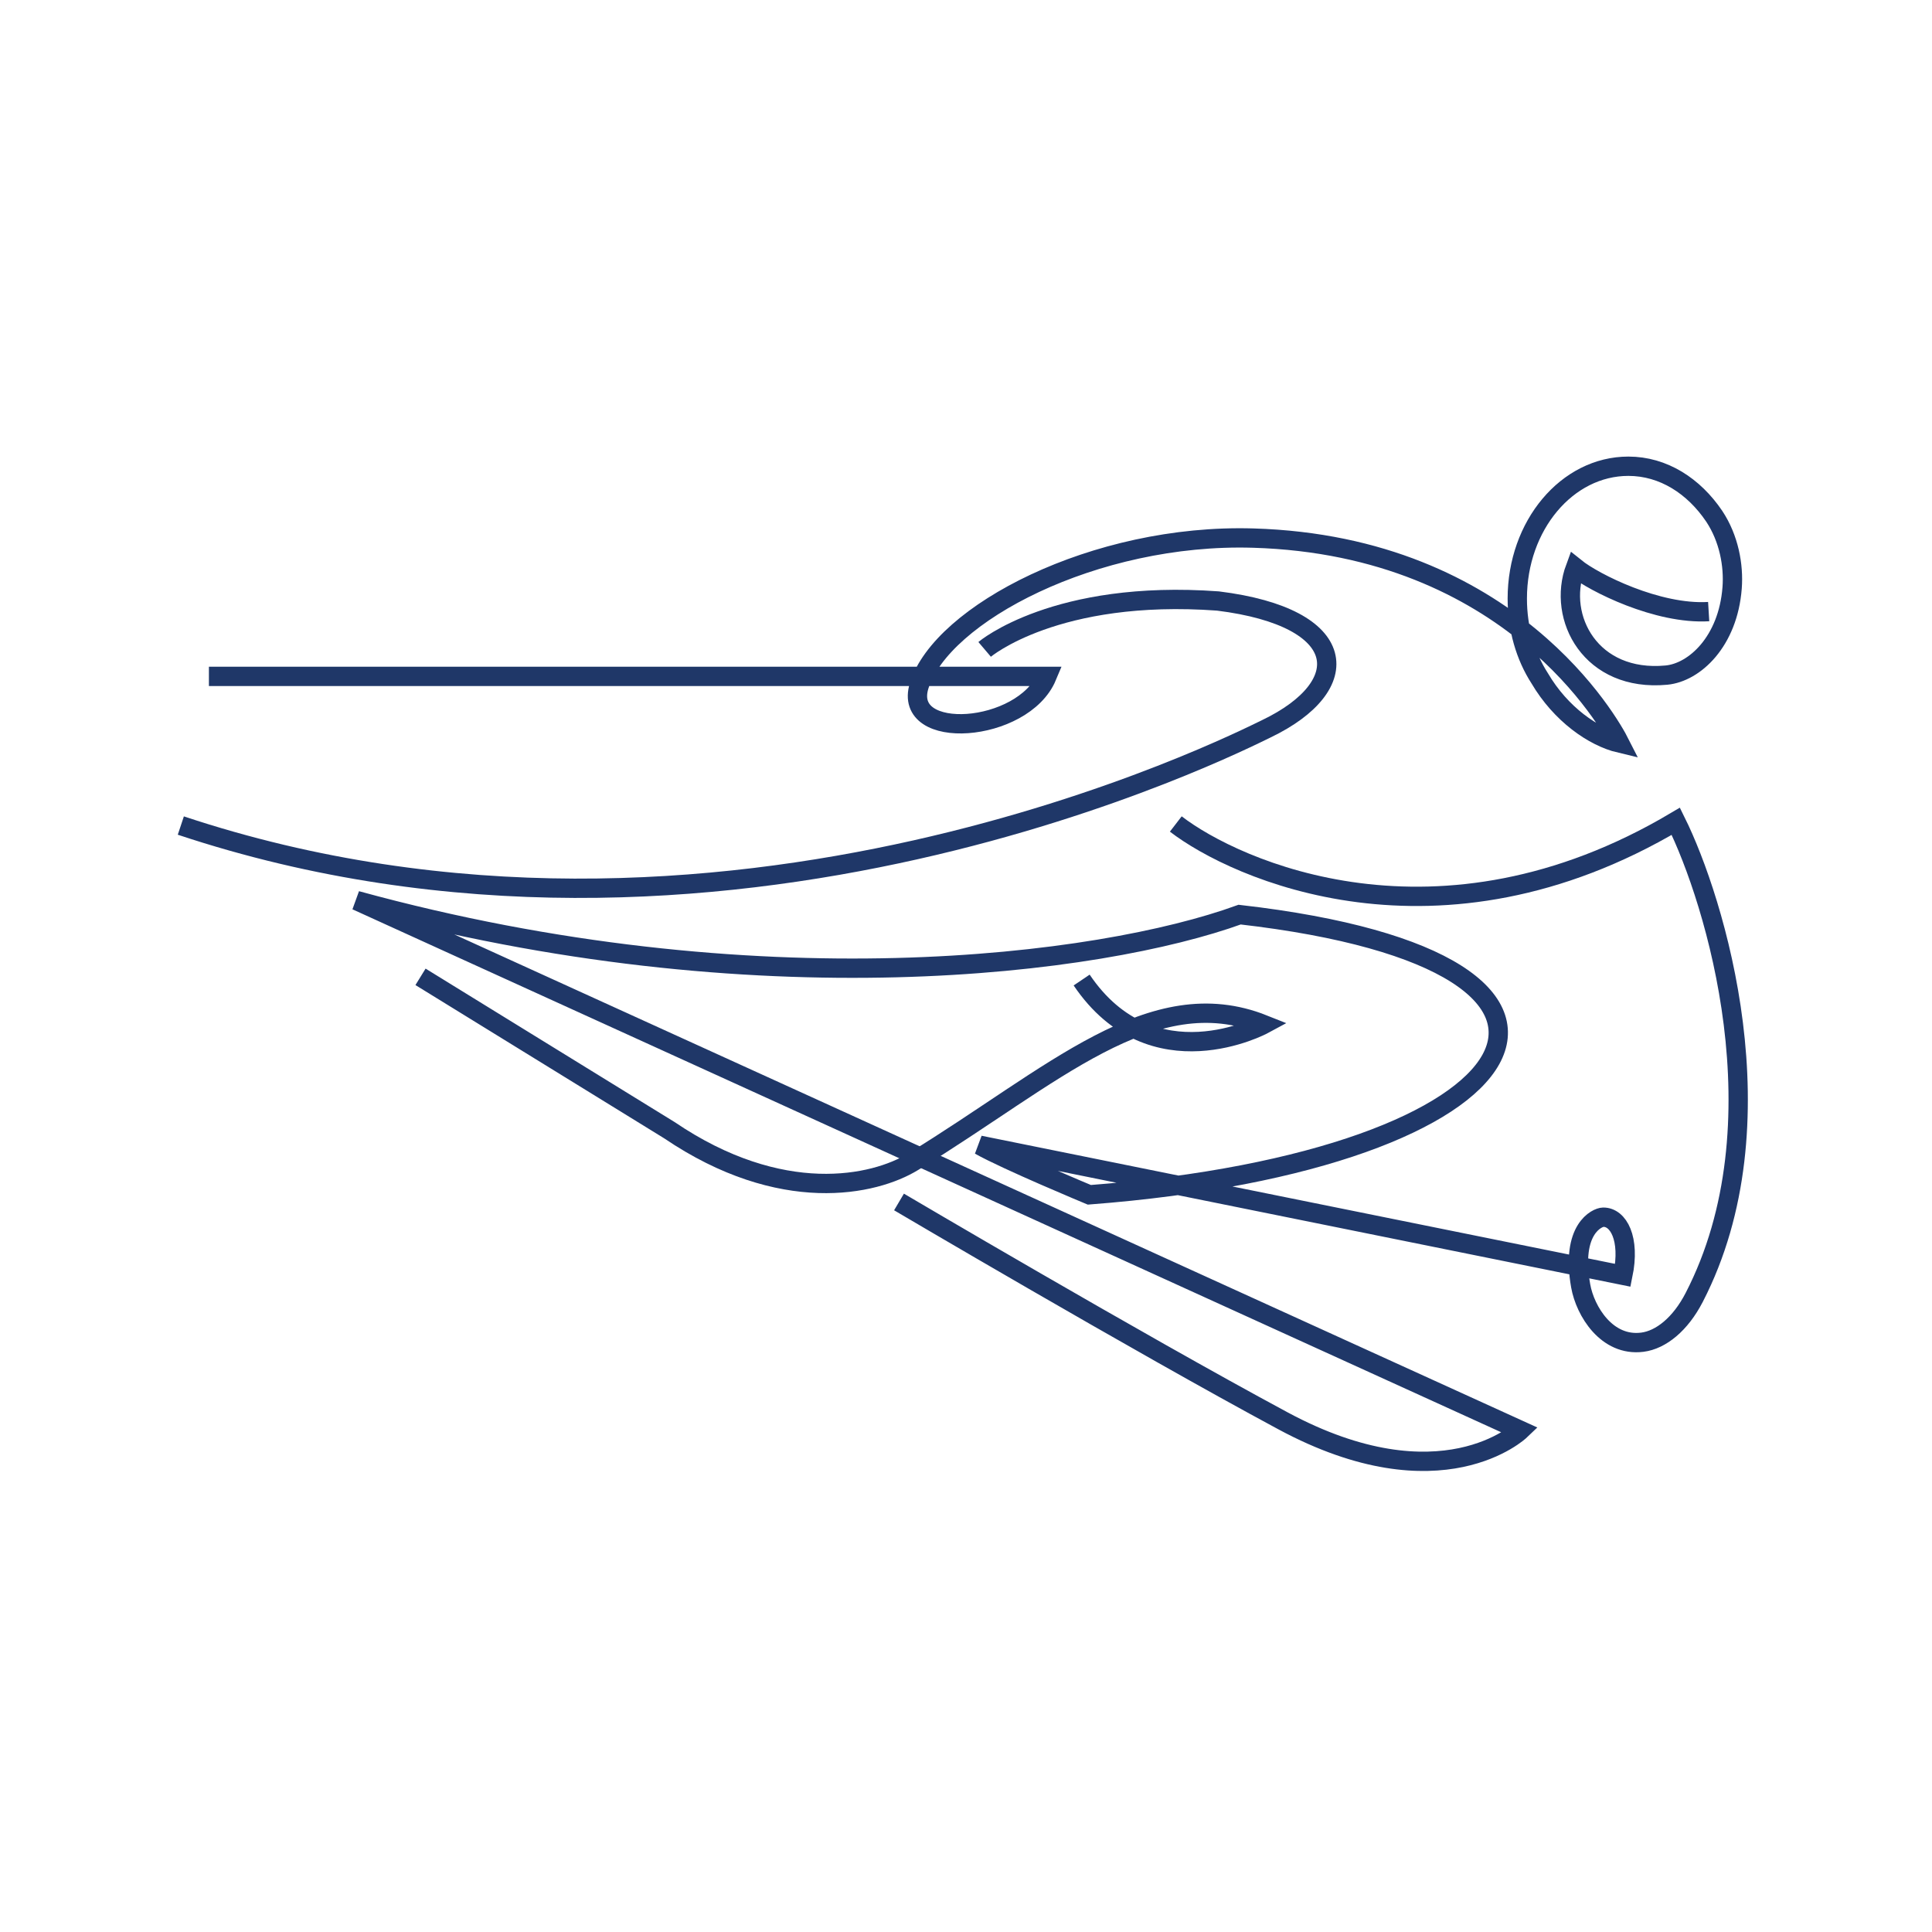 <?xml version="1.0" encoding="UTF-8" standalone="no"?><svg xmlns:dc="http://purl.org/dc/elements/1.1/" xmlns:cc="http://creativecommons.org/ns#" xmlns:rdf="http://www.w3.org/1999/02/22-rdf-syntax-ns#" xmlns:svg="http://www.w3.org/2000/svg" xmlns="http://www.w3.org/2000/svg" xmlns:sodipodi="http://sodipodi.sourceforge.net/DTD/sodipodi-0.dtd" xmlns:inkscape="http://www.inkscape.org/namespaces/inkscape" width="567" height="567" viewBox="0 0 567 567" fill="none" version="1.1" id="svg10" sodipodi:docname="MilanCortina2026_Picto-AlpineSkiing.svg" inkscape:version="0.92.3 (2405546, 2018-03-11)"><defs id="defs14"/><sodipodi:namedview pagecolor="#ffffff" bordercolor="#666666" borderopacity="1" objecttolerance="10" gridtolerance="10" guidetolerance="10" inkscape:pageopacity="0" inkscape:pageshadow="2" inkscape:window-width="1920" inkscape:window-height="1017" id="namedview12" showgrid="false" inkscape:zoom="0.91236105" inkscape:cx="52.159122" inkscape:cy="232.69894" inkscape:window-x="-8" inkscape:window-y="-8" inkscape:window-maximized="1" inkscape:current-layer="svg10"/><path d="m61.31 198.51h245.95c-6.99 16.73-42.62 19.24-37.51 2.73c6.51-21.02 51.43-44.72 98.07-43.32c75.72 2.26 104.78 54.7 107.55 60.18c-7.73-1.84-17.31-8.5-23.5-19.03c-4.2-6.51-6.58-14.62-6.58-23.41c0-21.44 14.6-38.83 32.6-38.83c10.28 0 19.22 5.82 25.2 14.68c4.32 6.51 5.76 14.42 5.25 21.03c-1.21 15.72-11.01 24.81-19.29 25.59c-22.15 2.09-32.18-16.82-26.72-31.53c5.46 4.4 24.12 13.8 39.13 12.89" stroke="white" stroke-width="5.67" stroke-miterlimit="3.86" id="path2" style="stroke:#1f3768;stroke-opacity:1"/><path d="m317.44 287.62c20.74 30.69 53.37 13.04 53.37 13.04c-32.82-13.08-61.91 15.23-102.84 40.29c-11.43 7-38.67 13.01-71.53-9.27l-73.03-45" stroke="white" stroke-width="5.67" stroke-miterlimit="3.86" id="path4" style="stroke:#1f3768;stroke-opacity:1"/><path d="m288.97 190.58s20.82-17.68 68.47-14.2c38.93 4.83 40.5 24.86 14.25 37.48c-8.54 4.11-160 81.21-318.62 28.42" stroke="white" stroke-width="5.67" stroke-miterlimit="3.86" id="path6" style="stroke:#1f3768;stroke-opacity:1"/><path d="m263.84 352.75s69.61 41.07 112.7 64.24c46.48 24.99 69.65 2.79 69.65 2.79l-341.58-155.5c117.53 32.2 218.34 18.96 259.2 4.14c122.49 14.01 88.76 72.01-44.11 82.23c0 0-24.29-10.1-32.18-14.55l188.76 38.17c2.23-10.8-1.35-17.14-5.8-17.05c-1.67.03-9.56 3.37-6.58 20.17c1.31 7.37 7.65 17.84 18.08 16.52c5.48-.69 11.18-5.3 15.22-13.12c26.35-51.04 6.1-116.61-5.39-139.76c-69.79 41.42-129.36 14.18-146.74.79" stroke="white" stroke-width="5.67" stroke-miterlimit="3.86" id="path8" style="stroke:#1f3768;stroke-opacity:1"/></svg>